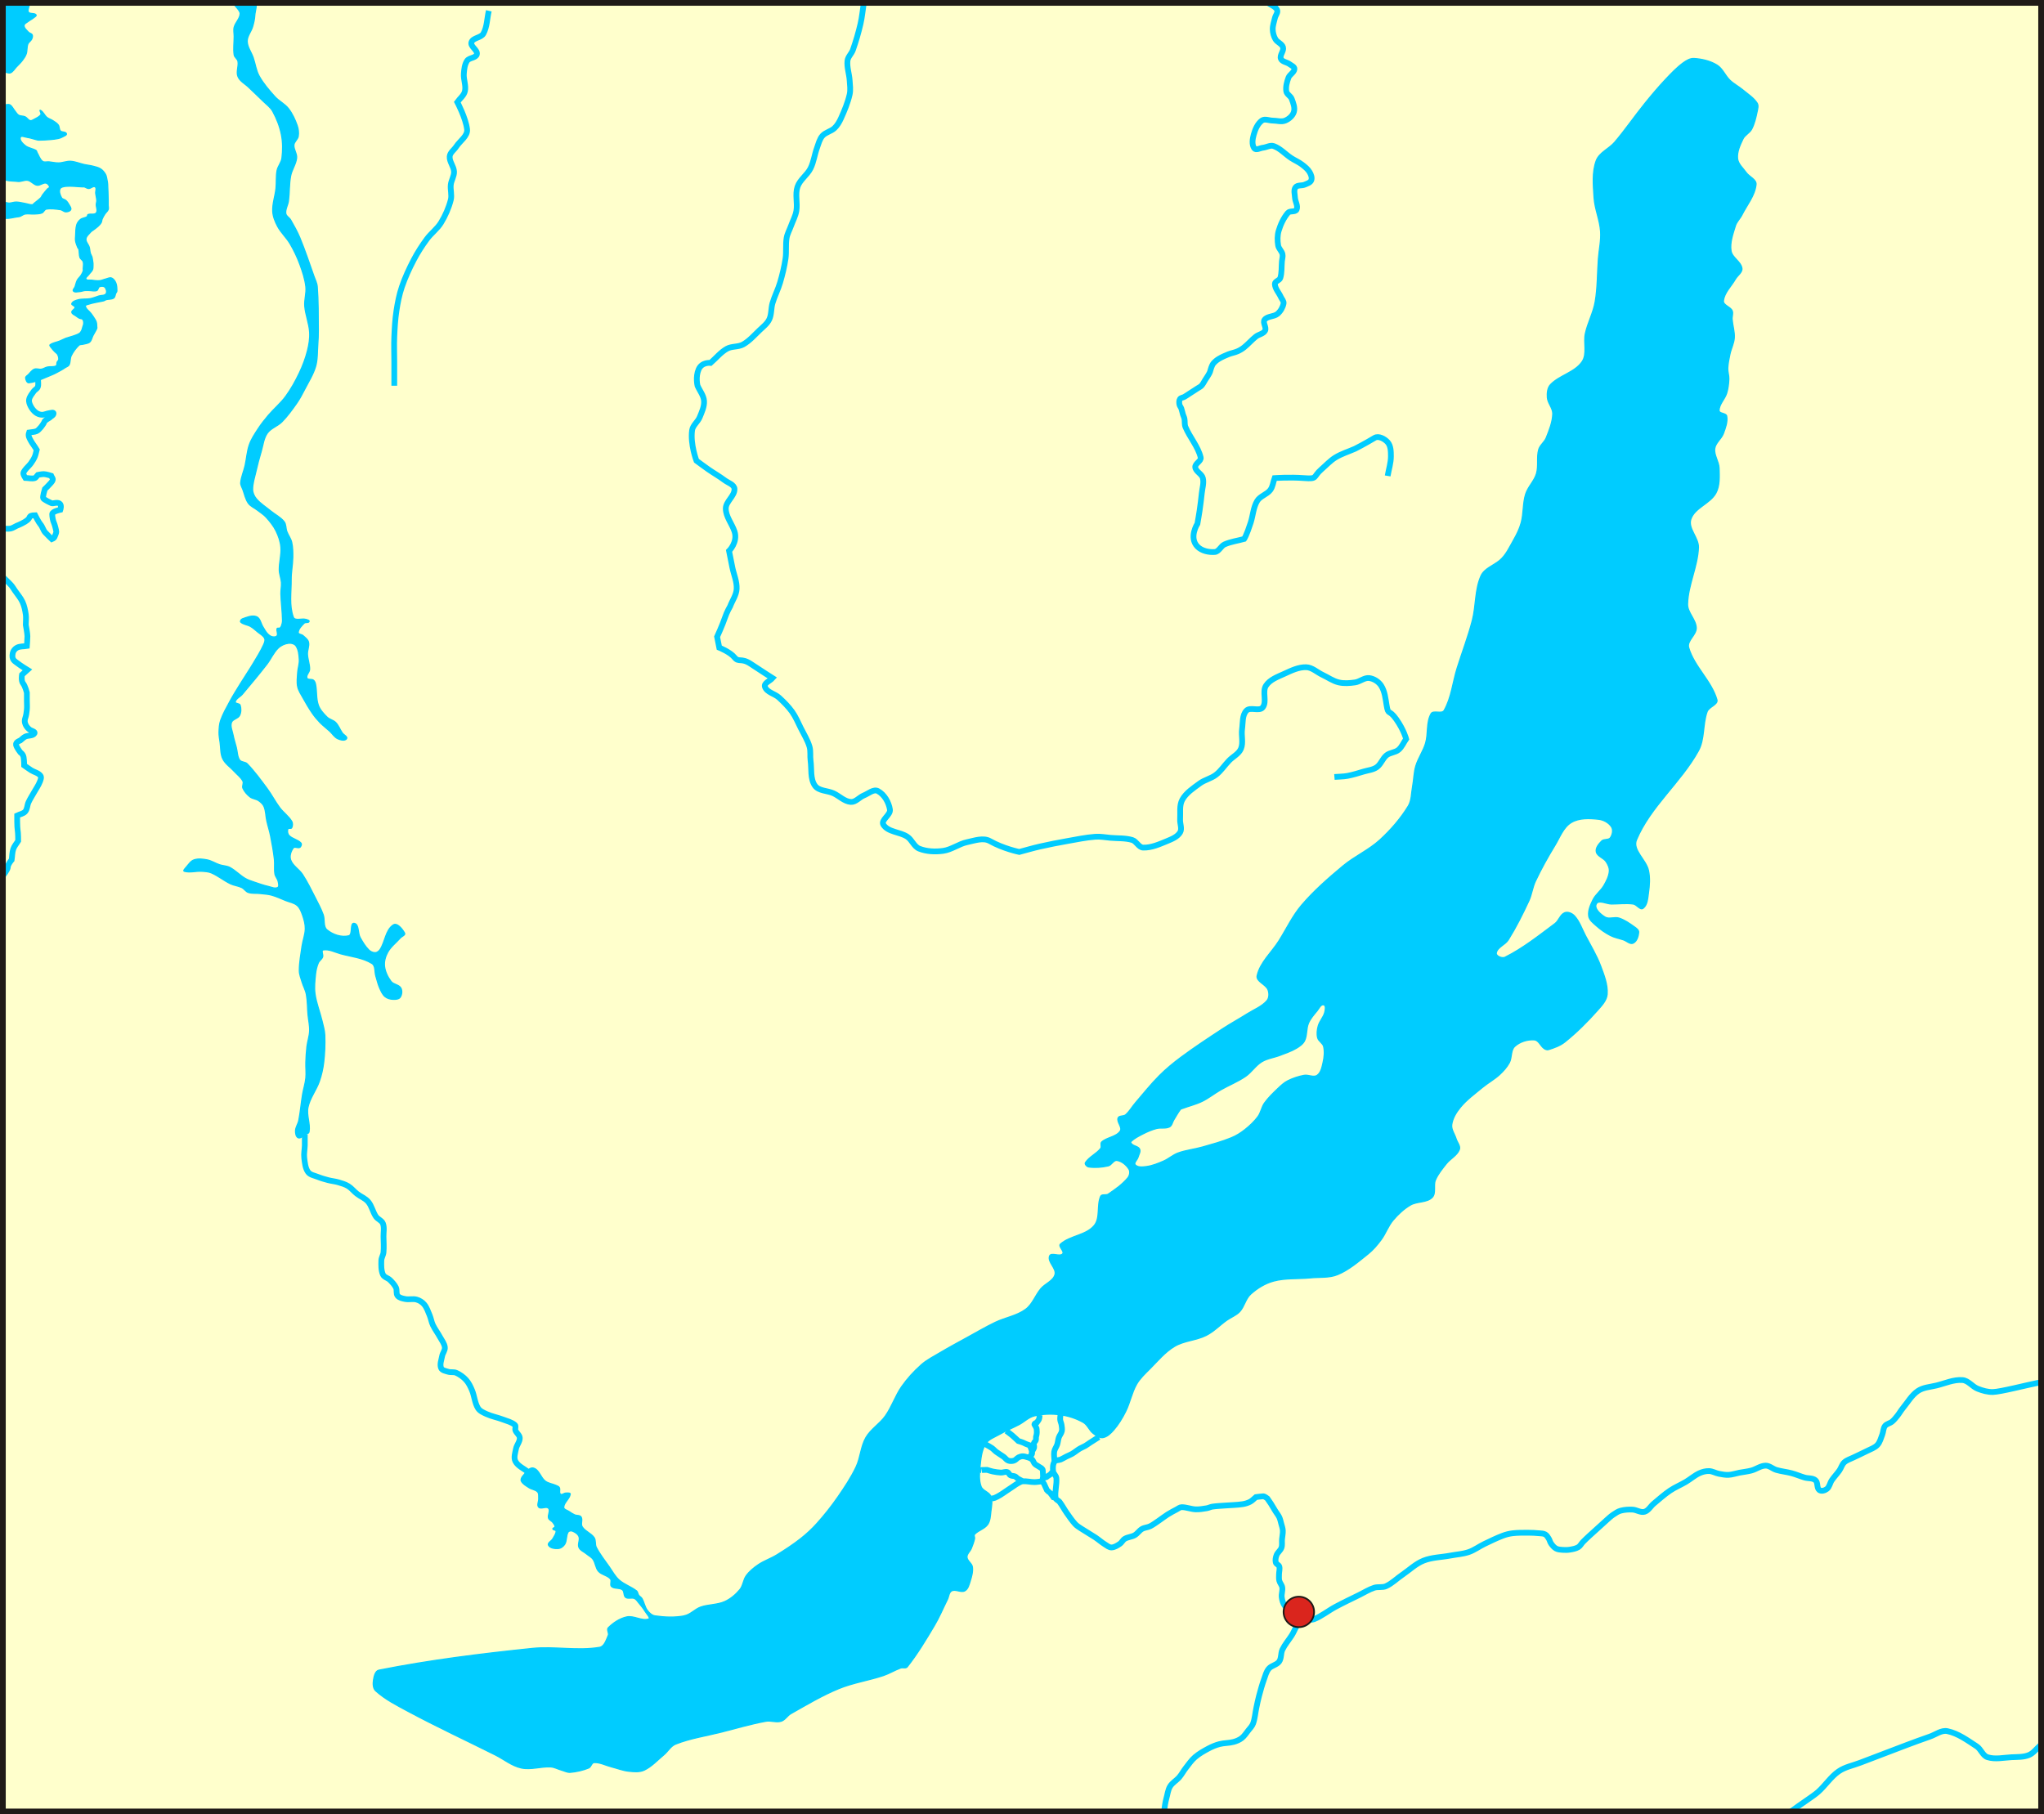 <?xml version="1.0" encoding="UTF-8"?>
<!DOCTYPE svg PUBLIC "-//W3C//DTD SVG 1.1//EN" "http://www.w3.org/Graphics/SVG/1.1/DTD/svg11.dtd">
<svg xmlns="http://www.w3.org/2000/svg" xml:space="preserve" width="177.718mm" height="157.773mm" style="shape-rendering:geometricPrecision; text-rendering:geometricPrecision; image-rendering:optimizeQuality; fill-rule:evenodd; clip-rule:evenodd"
viewBox="0 0 175.786 156.059"
 xmlns:xlink="http://www.w3.org/1999/xlink">
 <rect x="0" y="0" width="175.786" height="156.059" fill="#333333" stroke="none"/>
 <defs>
  <style type="text/css">
   <![CDATA[
    .str0 {stroke:#00CCFF;stroke-width:0.099}
    .str2 {stroke:#1F1A17;stroke-width:0.148}
    .str3 {stroke:#1F1A17;stroke-width:0.495}
    .str1 {stroke:#00CCFF;stroke-width:0.495}
    .fil2 {fill:none}
    .fil3 {fill:#DA251D}
    .fil1 {fill:#00CCFF}
    .fil0 {fill:#FFFFCC}
   ]]>
  </style>
 </defs>
 <g id="Background">
  <rect class="fil0" x="0.246" y="0.246" width="175.294" height="155.566"/>
 </g>
 <g id="Water">
  <path class="fil1 str0" d="M58.854 138.987c-0.826,0.157 -1.692,0.122 -2.524,0 -0.265,-0.039 -0.494,-0.253 -0.654,-0.467 -0.226,-0.301 -0.281,-0.701 -0.467,-1.028 -0.066,-0.115 -0.204,-0.173 -0.28,-0.28 -0.081,-0.113 -0.077,-0.288 -0.187,-0.374 -0.464,-0.361 -1.054,-0.546 -1.496,-0.935 -0.351,-0.309 -0.573,-0.739 -0.841,-1.122 -0.386,-0.552 -0.811,-1.084 -1.122,-1.683 -0.132,-0.255 -0.025,-0.604 -0.187,-0.841 -0.262,-0.382 -0.781,-0.543 -1.028,-0.935 -0.151,-0.238 0.058,-0.603 -0.093,-0.841 -0.106,-0.166 -0.382,-0.105 -0.561,-0.187 -0.165,-0.075 -0.319,-0.176 -0.467,-0.28 -0.163,-0.114 -0.48,-0.175 -0.467,-0.374 0.026,-0.417 0.497,-0.709 0.561,-1.122 0.019,-0.127 -0.246,-0.093 -0.374,-0.093 -0.159,0 -0.345,0.195 -0.467,0.093 -0.146,-0.121 -0.009,-0.391 -0.093,-0.561 -0.05,-0.1 -0.178,-0.14 -0.28,-0.187 -0.305,-0.141 -0.668,-0.171 -0.935,-0.374 -0.403,-0.307 -0.534,-1.006 -1.028,-1.122 -0.363,-0.085 -0.642,0.398 -0.893,0.673 -0.106,0.115 -0.206,0.31 -0.135,0.449 0.131,0.255 0.415,0.402 0.654,0.561 0.232,0.155 0.561,0.167 0.748,0.374 0.127,0.141 0.08,0.372 0.093,0.561 0.018,0.249 -0.176,0.572 0,0.748 0.199,0.199 0.653,-0.116 0.841,0.093 0.188,0.208 -0.082,0.573 0,0.841 0.052,0.168 0.268,0.233 0.374,0.374 0.084,0.111 0.187,0.235 0.187,0.374 0,0.088 -0.208,0.101 -0.187,0.187 0.027,0.109 0.28,0.075 0.28,0.187 0,0.237 -0.168,0.445 -0.28,0.654 -0.106,0.198 -0.483,0.364 -0.374,0.561 0.144,0.258 0.546,0.3 0.841,0.28 0.224,-0.015 0.445,-0.181 0.561,-0.374 0.183,-0.305 0.101,-0.721 0.28,-1.028 0.065,-0.111 0.255,-0.141 0.374,-0.093 0.226,0.09 0.471,0.241 0.561,0.467 0.116,0.289 -0.125,0.649 0,0.935 0.115,0.263 0.435,0.375 0.654,0.561 0.186,0.157 0.423,0.267 0.561,0.467 0.213,0.31 0.217,0.747 0.467,1.028 0.27,0.304 0.764,0.346 1.028,0.654 0.143,0.167 -0.07,0.506 0.093,0.654 0.241,0.219 0.677,0.082 0.935,0.28 0.188,0.145 0.089,0.515 0.28,0.654 0.203,0.148 0.516,-0.003 0.748,0.093 0.163,0.068 0.261,0.239 0.374,0.374 0.199,0.239 0.401,0.481 0.561,0.748 0.122,0.203 0.508,0.587 0.28,0.654 -0.601,0.177 -1.257,-0.319 -1.869,-0.187 -0.601,0.13 -1.155,0.5 -1.589,0.935 -0.154,0.154 0.089,0.455 0,0.654 -0.172,0.387 -0.33,0.957 -0.748,1.028 -1.904,0.326 -3.874,-0.105 -5.795,0.093 -4.414,0.457 -8.828,1.005 -13.18,1.869 -0.315,0.062 -0.417,0.524 -0.467,0.841 -0.05,0.314 -0.048,0.721 0.187,0.935 0.82,0.743 1.829,1.253 2.804,1.776 2.456,1.317 4.985,2.493 7.478,3.739 0.748,0.374 1.426,0.945 2.243,1.122 0.823,0.177 1.683,-0.139 2.524,-0.093 0.325,0.018 0.621,0.193 0.935,0.28 0.247,0.069 0.492,0.207 0.748,0.187 0.542,-0.043 1.085,-0.168 1.589,-0.374 0.204,-0.083 0.247,-0.457 0.467,-0.467 0.513,-0.024 0.997,0.249 1.496,0.374 0.499,0.125 0.984,0.323 1.496,0.374 0.435,0.043 0.913,0.092 1.309,-0.093 0.643,-0.301 1.135,-0.856 1.683,-1.309 0.357,-0.295 0.598,-0.764 1.028,-0.935 1.258,-0.498 2.614,-0.696 3.926,-1.028 1.275,-0.322 2.539,-0.7 3.832,-0.935 0.429,-0.078 0.891,0.127 1.309,0 0.34,-0.103 0.532,-0.479 0.841,-0.654 1.346,-0.762 2.682,-1.561 4.113,-2.15 1.231,-0.507 2.57,-0.701 3.832,-1.122 0.516,-0.172 0.984,-0.468 1.496,-0.654 0.178,-0.065 0.443,0.055 0.561,-0.093 0.882,-1.109 1.611,-2.335 2.337,-3.552 0.428,-0.718 0.748,-1.496 1.122,-2.243 0.125,-0.249 0.125,-0.623 0.374,-0.748 0.334,-0.167 0.791,0.175 1.122,0 0.283,-0.15 0.37,-0.536 0.467,-0.841 0.124,-0.391 0.242,-0.809 0.187,-1.215 -0.043,-0.318 -0.449,-0.521 -0.467,-0.841 -0.016,-0.278 0.268,-0.49 0.374,-0.748 0.112,-0.273 0.214,-0.553 0.28,-0.841 0.028,-0.121 -0.084,-0.282 0,-0.374 0.317,-0.343 0.85,-0.461 1.122,-0.841 0.224,-0.314 0.236,-0.739 0.28,-1.122 0.05,-0.433 0.159,-0.902 0,-1.309 -0.144,-0.369 -0.704,-0.469 -0.841,-0.841 -0.195,-0.527 -0.151,-1.124 -0.093,-1.683 0.069,-0.669 0.121,-1.386 0.467,-1.963 0.253,-0.422 0.789,-0.594 1.215,-0.841 0.542,-0.315 1.129,-0.547 1.683,-0.841 0.444,-0.236 0.82,-0.632 1.309,-0.748 0.728,-0.172 1.502,-0.192 2.243,-0.093 0.684,0.091 1.363,0.314 1.963,0.654 0.365,0.207 0.51,0.677 0.841,0.935 0.242,0.188 0.538,0.422 0.841,0.374 0.376,-0.059 0.684,-0.368 0.935,-0.654 0.415,-0.475 0.746,-1.025 1.028,-1.589 0.375,-0.75 0.523,-1.606 0.935,-2.337 0.282,-0.5 0.715,-0.902 1.122,-1.309 0.686,-0.686 1.316,-1.466 2.15,-1.963 0.821,-0.489 1.856,-0.507 2.711,-0.935 0.658,-0.329 1.176,-0.883 1.776,-1.309 0.366,-0.26 0.818,-0.417 1.122,-0.748 0.397,-0.433 0.499,-1.102 0.935,-1.496 0.559,-0.505 1.236,-0.923 1.963,-1.122 1.026,-0.28 2.12,-0.173 3.178,-0.28 0.78,-0.079 1.612,0.02 2.337,-0.28 0.974,-0.404 1.794,-1.117 2.617,-1.776 0.43,-0.344 0.793,-0.773 1.122,-1.215 0.392,-0.528 0.604,-1.18 1.028,-1.683 0.427,-0.506 0.923,-0.975 1.496,-1.309 0.57,-0.333 1.403,-0.188 1.869,-0.654 0.359,-0.359 0.084,-1.028 0.28,-1.496 0.217,-0.518 0.588,-0.96 0.935,-1.402 0.341,-0.433 0.921,-0.702 1.122,-1.215 0.118,-0.303 -0.186,-0.624 -0.28,-0.935 -0.123,-0.405 -0.432,-0.795 -0.374,-1.215 0.076,-0.552 0.393,-1.065 0.748,-1.496 0.533,-0.647 1.225,-1.146 1.869,-1.683 0.479,-0.399 1.037,-0.7 1.496,-1.122 0.326,-0.3 0.631,-0.638 0.841,-1.028 0.234,-0.434 0.104,-1.07 0.467,-1.402 0.437,-0.399 1.093,-0.604 1.683,-0.561 0.374,0.028 0.533,0.534 0.841,0.748 0.106,0.073 0.251,0.132 0.374,0.093 0.492,-0.155 0.999,-0.332 1.402,-0.654 1.015,-0.812 1.942,-1.738 2.804,-2.711 0.361,-0.408 0.801,-0.859 0.841,-1.402 0.061,-0.829 -0.272,-1.651 -0.561,-2.43 -0.339,-0.915 -0.857,-1.753 -1.309,-2.617 -0.297,-0.569 -0.504,-1.207 -0.935,-1.683 -0.198,-0.219 -0.566,-0.388 -0.841,-0.28 -0.391,0.152 -0.505,0.684 -0.841,0.935 -1.386,1.033 -2.754,2.125 -4.3,2.898 -0.249,0.125 -0.799,-0.1 -0.748,-0.374 0.093,-0.499 0.759,-0.692 1.028,-1.122 0.672,-1.075 1.243,-2.214 1.776,-3.365 0.248,-0.536 0.309,-1.148 0.561,-1.683 0.499,-1.06 1.072,-2.085 1.683,-3.085 0.419,-0.686 0.713,-1.549 1.402,-1.963 0.673,-0.404 1.557,-0.365 2.337,-0.28 0.43,0.046 0.887,0.291 1.122,0.654 0.17,0.263 0.085,0.677 -0.093,0.935 -0.151,0.219 -0.56,0.092 -0.748,0.28 -0.246,0.246 -0.539,0.594 -0.467,0.935 0.082,0.388 0.621,0.511 0.841,0.841 0.164,0.246 0.307,0.547 0.28,0.841 -0.039,0.432 -0.251,0.839 -0.467,1.215 -0.255,0.443 -0.706,0.758 -0.935,1.215 -0.216,0.433 -0.434,0.922 -0.374,1.402 0.044,0.352 0.39,0.604 0.654,0.841 0.366,0.329 0.778,0.614 1.215,0.841 0.35,0.182 0.748,0.249 1.122,0.374 0.28,0.093 0.577,0.413 0.841,0.28 0.312,-0.156 0.444,-0.587 0.467,-0.935 0.013,-0.199 -0.212,-0.351 -0.374,-0.467 -0.407,-0.294 -0.832,-0.589 -1.309,-0.748 -0.385,-0.128 -0.87,0.12 -1.215,-0.093 -0.382,-0.237 -0.949,-0.72 -0.748,-1.122 0.195,-0.39 0.873,0 1.309,0 0.623,0 1.252,-0.085 1.869,0 0.304,0.042 0.592,0.552 0.841,0.374 0.377,-0.269 0.402,-0.85 0.467,-1.309 0.092,-0.648 0.143,-1.325 0,-1.963 -0.205,-0.915 -1.39,-1.753 -1.028,-2.617 1.2,-2.871 3.827,-4.939 5.328,-7.665 0.554,-1.006 0.357,-2.285 0.748,-3.365 0.151,-0.416 0.964,-0.603 0.841,-1.028 -0.471,-1.634 -1.96,-2.852 -2.43,-4.487 -0.166,-0.578 0.669,-1.081 0.654,-1.683 -0.018,-0.729 -0.767,-1.327 -0.748,-2.056 0.045,-1.649 0.871,-3.212 0.935,-4.861 0.032,-0.838 -0.91,-1.631 -0.654,-2.43 0.316,-0.986 1.649,-1.337 2.15,-2.243 0.35,-0.632 0.298,-1.427 0.28,-2.15 -0.014,-0.574 -0.445,-1.113 -0.374,-1.683 0.062,-0.499 0.575,-0.837 0.748,-1.309 0.174,-0.476 0.375,-0.997 0.28,-1.496 -0.05,-0.263 -0.654,-0.199 -0.654,-0.467 0,-0.544 0.493,-0.976 0.654,-1.496 0.121,-0.391 0.169,-0.806 0.187,-1.215 0.013,-0.313 -0.107,-0.622 -0.093,-0.935 0.018,-0.409 0.101,-0.814 0.187,-1.215 0.101,-0.473 0.344,-0.919 0.374,-1.402 0.033,-0.532 -0.145,-1.057 -0.187,-1.589 -0.02,-0.248 0.106,-0.522 0,-0.748 -0.16,-0.339 -0.786,-0.468 -0.748,-0.841 0.073,-0.707 0.678,-1.251 1.028,-1.869 0.179,-0.316 0.616,-0.576 0.561,-0.935 -0.089,-0.581 -0.845,-0.915 -0.935,-1.496 -0.11,-0.719 0.163,-1.454 0.374,-2.15 0.105,-0.348 0.398,-0.61 0.561,-0.935 0.43,-0.86 1.117,-1.66 1.215,-2.617 0.045,-0.44 -0.585,-0.667 -0.841,-1.028 -0.275,-0.388 -0.702,-0.742 -0.748,-1.215 -0.056,-0.579 0.215,-1.158 0.467,-1.683 0.163,-0.338 0.575,-0.509 0.748,-0.841 0.241,-0.463 0.361,-0.984 0.467,-1.496 0.051,-0.244 0.136,-0.539 0,-0.748 -0.3,-0.462 -0.793,-0.767 -1.215,-1.122 -0.358,-0.3 -0.784,-0.518 -1.122,-0.841 -0.415,-0.397 -0.63,-1.011 -1.122,-1.309 -0.582,-0.353 -1.284,-0.517 -1.963,-0.561 -0.335,-0.021 -0.664,0.176 -0.935,0.374 -0.552,0.403 -1.026,0.906 -1.496,1.402 -0.622,0.658 -1.206,1.353 -1.776,2.056 -0.894,1.104 -1.698,2.282 -2.617,3.365 -0.485,0.571 -1.328,0.887 -1.589,1.589 -0.37,0.994 -0.252,2.119 -0.187,3.178 0.06,0.982 0.491,1.916 0.561,2.898 0.056,0.779 -0.127,1.558 -0.187,2.337 -0.096,1.246 -0.066,2.508 -0.28,3.739 -0.162,0.932 -0.64,1.787 -0.841,2.711 -0.174,0.797 0.178,1.756 -0.28,2.43 -0.628,0.922 -1.934,1.162 -2.711,1.963 -0.268,0.277 -0.309,0.737 -0.28,1.122 0.036,0.491 0.481,0.91 0.467,1.402 -0.019,0.71 -0.3,1.395 -0.561,2.056 -0.149,0.378 -0.547,0.636 -0.654,1.028 -0.181,0.664 0.006,1.396 -0.187,2.056 -0.188,0.642 -0.736,1.137 -0.935,1.776 -0.243,0.783 -0.166,1.638 -0.374,2.43 -0.138,0.526 -0.384,1.023 -0.654,1.496 -0.356,0.623 -0.662,1.32 -1.215,1.776 -0.53,0.436 -1.305,0.684 -1.589,1.309 -0.539,1.185 -0.422,2.572 -0.748,3.832 -0.36,1.393 -0.879,2.74 -1.309,4.113 -0.38,1.213 -0.491,2.542 -1.122,3.645 -0.191,0.335 -0.932,-0.055 -1.122,0.28 -0.422,0.744 -0.228,1.702 -0.467,2.524 -0.199,0.683 -0.637,1.281 -0.841,1.963 -0.172,0.574 -0.169,1.187 -0.28,1.776 -0.107,0.564 -0.074,1.193 -0.374,1.683 -0.658,1.075 -1.501,2.046 -2.43,2.898 -0.956,0.876 -2.182,1.413 -3.178,2.243 -1.253,1.044 -2.492,2.126 -3.552,3.365 -0.792,0.926 -1.313,2.054 -1.963,3.085 -0.627,0.994 -1.614,1.843 -1.869,2.991 -0.111,0.499 0.749,0.739 0.935,1.215 0.114,0.292 0.111,0.698 -0.093,0.935 -0.441,0.51 -1.113,0.761 -1.683,1.122 -0.708,0.449 -1.448,0.849 -2.15,1.309 -1.2,0.787 -2.4,1.576 -3.552,2.43 -0.657,0.487 -1.291,1.011 -1.869,1.589 -0.734,0.734 -1.379,1.551 -2.056,2.337 -0.289,0.336 -0.508,0.737 -0.841,1.028 -0.179,0.156 -0.579,0.055 -0.654,0.28 -0.12,0.36 0.4,0.809 0.187,1.122 -0.346,0.508 -1.13,0.527 -1.589,0.935 -0.142,0.126 0.024,0.412 -0.093,0.561 -0.369,0.467 -0.985,0.715 -1.309,1.215 -0.085,0.131 0.126,0.352 0.28,0.374 0.556,0.079 1.135,0.033 1.683,-0.093 0.286,-0.066 0.457,-0.513 0.748,-0.467 0.419,0.066 0.804,0.388 1.028,0.748 0.133,0.213 0.066,0.554 -0.093,0.748 -0.465,0.563 -1.079,0.992 -1.683,1.402 -0.188,0.127 -0.562,-0.02 -0.654,0.187 -0.352,0.786 -0.006,1.864 -0.561,2.524 -0.709,0.843 -2.077,0.854 -2.898,1.589 -0.214,0.192 0.38,0.629 0.187,0.841 -0.255,0.28 -0.991,-0.169 -1.122,0.187 -0.191,0.518 0.61,1.056 0.467,1.589 -0.148,0.553 -0.846,0.777 -1.215,1.215 -0.474,0.562 -0.717,1.339 -1.309,1.776 -0.764,0.564 -1.762,0.71 -2.617,1.122 -0.829,0.399 -1.624,0.866 -2.43,1.309 -0.783,0.43 -1.57,0.852 -2.337,1.309 -0.542,0.323 -1.117,0.61 -1.589,1.028 -0.628,0.556 -1.201,1.183 -1.683,1.869 -0.553,0.788 -0.849,1.736 -1.402,2.524 -0.482,0.686 -1.265,1.143 -1.683,1.869 -0.442,0.769 -0.462,1.722 -0.841,2.524 -0.436,0.923 -1.008,1.778 -1.589,2.617 -0.543,0.784 -1.14,1.533 -1.776,2.243 -0.426,0.476 -0.899,0.914 -1.402,1.309 -0.653,0.512 -1.35,0.967 -2.056,1.402 -0.51,0.314 -1.093,0.505 -1.589,0.841 -0.383,0.26 -0.753,0.562 -1.028,0.935 -0.265,0.359 -0.275,0.873 -0.561,1.215 -0.355,0.426 -0.802,0.803 -1.309,1.028 -0.642,0.285 -1.393,0.234 -2.056,0.467 -0.5,0.176 -0.882,0.649 -1.402,0.748zm38.502 -40.564c0.195,0.17 0.546,0.185 0.654,0.42 0.099,0.216 -0.077,0.471 -0.14,0.7 -0.062,0.223 -0.392,0.485 -0.233,0.654 0.226,0.24 0.653,0.184 0.98,0.14 0.502,-0.068 0.982,-0.266 1.447,-0.467 0.441,-0.19 0.809,-0.537 1.261,-0.7 0.678,-0.245 1.408,-0.316 2.101,-0.514 0.833,-0.238 1.673,-0.465 2.474,-0.794 0.42,-0.172 0.812,-0.418 1.167,-0.7 0.413,-0.329 0.808,-0.695 1.12,-1.12 0.255,-0.348 0.31,-0.816 0.56,-1.167 0.332,-0.467 0.753,-0.865 1.167,-1.261 0.257,-0.245 0.523,-0.495 0.84,-0.654 0.44,-0.22 0.917,-0.377 1.401,-0.467 0.367,-0.068 0.812,0.211 1.12,0 0.339,-0.232 0.423,-0.72 0.514,-1.12 0.1,-0.44 0.145,-0.913 0.047,-1.354 -0.065,-0.295 -0.437,-0.455 -0.514,-0.747 -0.087,-0.331 -0.045,-0.697 0.047,-1.027 0.115,-0.416 0.453,-0.749 0.56,-1.167 0.055,-0.213 0.122,-0.608 -0.093,-0.654 -0.248,-0.053 -0.399,0.318 -0.56,0.514 -0.277,0.337 -0.579,0.672 -0.747,1.074 -0.197,0.47 -0.107,1.034 -0.327,1.494 -0.138,0.288 -0.427,0.489 -0.7,0.654 -0.436,0.262 -0.927,0.422 -1.401,0.607 -0.523,0.204 -1.108,0.268 -1.587,0.56 -0.536,0.327 -0.882,0.906 -1.401,1.261 -0.672,0.46 -1.441,0.761 -2.148,1.167 -0.539,0.31 -1.028,0.709 -1.587,0.98 -0.536,0.26 -1.123,0.398 -1.681,0.607 -0.065,0.024 -0.145,0.038 -0.187,0.093 -0.212,0.278 -0.375,0.591 -0.56,0.887 -0.126,0.201 -0.161,0.501 -0.373,0.607 -0.337,0.168 -0.757,0.044 -1.12,0.14 -0.405,0.107 -0.794,0.276 -1.167,0.467 -0.361,0.185 -0.733,0.374 -1.027,0.654 -0.061,0.058 0.03,0.178 0.093,0.233zm-71.291 -0.794c0.183,-0.067 0.48,-0.088 0.514,-0.28 0.122,-0.69 -0.234,-1.414 -0.093,-2.101 0.163,-0.799 0.711,-1.471 0.98,-2.241 0.184,-0.527 0.308,-1.079 0.373,-1.634 0.091,-0.773 0.124,-1.556 0.093,-2.334 -0.016,-0.412 -0.138,-0.813 -0.233,-1.214 -0.185,-0.782 -0.497,-1.538 -0.607,-2.334 -0.079,-0.571 -0.014,-1.155 0.047,-1.727 0.034,-0.319 0.109,-0.638 0.233,-0.934 0.082,-0.195 0.299,-0.315 0.373,-0.514 0.071,-0.19 -0.153,-0.571 0.047,-0.607 0.502,-0.091 1.003,0.19 1.494,0.327 0.911,0.253 1.909,0.336 2.708,0.84 0.316,0.2 0.216,0.717 0.327,1.074 0.107,0.343 0.18,0.699 0.327,1.027 0.12,0.268 0.242,0.558 0.467,0.747 0.188,0.158 0.455,0.225 0.7,0.233 0.212,0.008 0.49,-0.011 0.607,-0.187 0.147,-0.22 0.181,-0.565 0.047,-0.794 -0.17,-0.29 -0.638,-0.291 -0.84,-0.56 -0.284,-0.379 -0.508,-0.836 -0.56,-1.307 -0.046,-0.413 0.078,-0.851 0.28,-1.214 0.263,-0.472 0.716,-0.81 1.074,-1.214 0.124,-0.14 0.463,-0.255 0.373,-0.42 -0.191,-0.353 -0.646,-0.923 -0.98,-0.7 -0.66,0.44 -0.689,1.435 -1.12,2.101 -0.091,0.141 -0.252,0.272 -0.42,0.28 -0.202,0.01 -0.417,-0.09 -0.56,-0.233 -0.308,-0.308 -0.537,-0.692 -0.747,-1.074 -0.212,-0.385 -0.079,-1.152 -0.514,-1.214 -0.386,-0.055 -0.087,0.983 -0.467,1.074 -0.628,0.151 -1.371,-0.101 -1.867,-0.514 -0.346,-0.287 -0.172,-0.885 -0.327,-1.307 -0.189,-0.516 -0.449,-1.005 -0.7,-1.494 -0.34,-0.663 -0.667,-1.337 -1.074,-1.961 -0.296,-0.454 -0.849,-0.748 -1.027,-1.261 -0.115,-0.332 0.025,-0.745 0.233,-1.027 0.111,-0.151 0.403,0.055 0.56,-0.047 0.108,-0.069 0.18,-0.279 0.093,-0.373 -0.273,-0.3 -0.752,-0.355 -1.027,-0.654 -0.128,-0.139 -0.157,-0.382 -0.093,-0.56 0.038,-0.107 0.276,0.008 0.327,-0.093 0.083,-0.167 0.095,-0.4 0,-0.56 -0.265,-0.445 -0.716,-0.753 -1.027,-1.167 -0.391,-0.521 -0.686,-1.11 -1.074,-1.634 -0.547,-0.738 -1.09,-1.486 -1.727,-2.148 -0.169,-0.175 -0.519,-0.124 -0.654,-0.327 -0.205,-0.308 -0.187,-0.716 -0.28,-1.074 -0.093,-0.358 -0.209,-0.711 -0.28,-1.074 -0.069,-0.354 -0.254,-0.731 -0.14,-1.074 0.098,-0.293 0.562,-0.331 0.7,-0.607 0.132,-0.265 0.137,-0.605 0.047,-0.887 -0.051,-0.16 -0.453,-0.115 -0.42,-0.28 0.058,-0.291 0.416,-0.426 0.607,-0.654 0.711,-0.847 1.423,-1.694 2.101,-2.568 0.349,-0.45 0.572,-1.003 0.98,-1.401 0.234,-0.228 0.562,-0.381 0.887,-0.42 0.23,-0.028 0.525,0.041 0.654,0.233 0.222,0.333 0.256,0.768 0.28,1.167 0.023,0.376 -0.118,0.745 -0.14,1.12 -0.024,0.404 -0.084,0.818 0,1.214 0.075,0.354 0.292,0.663 0.467,0.98 0.246,0.446 0.505,0.888 0.794,1.307 0.194,0.282 0.415,0.548 0.654,0.794 0.261,0.269 0.563,0.495 0.84,0.747 0.236,0.215 0.409,0.522 0.7,0.654 0.227,0.102 0.601,0.201 0.747,0 0.124,-0.171 -0.256,-0.337 -0.373,-0.514 -0.194,-0.291 -0.317,-0.635 -0.56,-0.887 -0.204,-0.211 -0.539,-0.259 -0.747,-0.467 -0.299,-0.299 -0.607,-0.628 -0.747,-1.027 -0.197,-0.563 -0.119,-1.189 -0.233,-1.774 -0.027,-0.137 -0.075,-0.29 -0.187,-0.373 -0.157,-0.118 -0.495,-0.001 -0.56,-0.187 -0.086,-0.246 0.228,-0.486 0.233,-0.747 0.01,-0.44 -0.169,-0.867 -0.187,-1.307 -0.014,-0.343 0.172,-0.692 0.093,-1.027 -0.056,-0.237 -0.29,-0.393 -0.467,-0.56 -0.122,-0.116 -0.435,-0.112 -0.42,-0.28 0.027,-0.314 0.291,-0.571 0.514,-0.794 0.104,-0.104 0.362,-0.004 0.42,-0.14 0.044,-0.103 -0.172,-0.157 -0.28,-0.187 -0.35,-0.097 -0.948,0.154 -1.074,-0.187 -0.373,-1.009 -0.177,-2.146 -0.187,-3.221 -0.006,-0.64 0.131,-1.274 0.14,-1.914 0.006,-0.437 0.004,-0.881 -0.093,-1.307 -0.076,-0.333 -0.302,-0.613 -0.42,-0.934 -0.1,-0.273 -0.053,-0.612 -0.233,-0.84 -0.309,-0.391 -0.783,-0.617 -1.167,-0.934 -0.409,-0.337 -0.872,-0.622 -1.214,-1.027 -0.185,-0.218 -0.321,-0.508 -0.327,-0.794 -0.01,-0.522 0.165,-1.032 0.28,-1.541 0.134,-0.596 0.293,-1.188 0.467,-1.774 0.154,-0.519 0.202,-1.098 0.514,-1.541 0.306,-0.435 0.888,-0.601 1.261,-0.98 0.473,-0.482 0.873,-1.034 1.261,-1.587 0.268,-0.383 0.487,-0.799 0.7,-1.214 0.331,-0.644 0.73,-1.266 0.934,-1.961 0.176,-0.6 0.14,-1.244 0.187,-1.867 0.031,-0.419 0.051,-0.84 0.047,-1.261 -0.012,-1.245 0.007,-2.494 -0.093,-3.735 -0.025,-0.309 -0.176,-0.595 -0.28,-0.887 -0.394,-1.109 -0.764,-2.227 -1.214,-3.315 -0.221,-0.534 -0.505,-1.04 -0.794,-1.541 -0.117,-0.202 -0.394,-0.328 -0.42,-0.56 -0.042,-0.364 0.186,-0.711 0.233,-1.074 0.093,-0.712 0.053,-1.442 0.187,-2.148 0.101,-0.532 0.457,-1.002 0.514,-1.541 0.04,-0.379 -0.262,-0.74 -0.233,-1.12 0.021,-0.278 0.328,-0.472 0.373,-0.747 0.051,-0.308 0.011,-0.639 -0.093,-0.934 -0.181,-0.512 -0.415,-1.018 -0.747,-1.447 -0.317,-0.41 -0.82,-0.642 -1.167,-1.027 -0.498,-0.553 -0.993,-1.124 -1.354,-1.774 -0.27,-0.486 -0.333,-1.061 -0.514,-1.587 -0.162,-0.47 -0.505,-0.903 -0.514,-1.401 -0.008,-0.448 0.341,-0.83 0.467,-1.261 0.093,-0.319 0.172,-0.648 0.187,-0.98 0.017,-0.374 0.299,-1.07 -0.068,-1.068l-1.644 0.012c-0.367,0.003 0.459,0.554 0.451,0.915 -0.009,0.425 -0.406,0.756 -0.514,1.167 -0.067,0.256 0,0.529 0,0.794 0,0.529 -0.08,1.064 0,1.587 0.033,0.214 0.29,0.347 0.327,0.56 0.075,0.429 -0.168,0.905 0,1.307 0.169,0.406 0.619,0.626 0.934,0.934 0.401,0.393 0.817,0.77 1.214,1.167 0.288,0.288 0.645,0.53 0.84,0.887 0.343,0.626 0.609,1.307 0.747,2.008 0.13,0.657 0.127,1.343 0.047,2.008 -0.046,0.382 -0.346,0.697 -0.42,1.074 -0.099,0.505 -0.039,1.029 -0.093,1.541 -0.07,0.656 -0.308,1.301 -0.28,1.961 0.02,0.457 0.205,0.903 0.42,1.307 0.289,0.541 0.764,0.965 1.074,1.494 0.331,0.565 0.615,1.16 0.84,1.774 0.228,0.62 0.437,1.258 0.514,1.914 0.065,0.557 -0.14,1.122 -0.093,1.681 0.063,0.757 0.374,1.482 0.42,2.241 0.032,0.532 -0.056,1.071 -0.187,1.587 -0.167,0.659 -0.408,1.301 -0.7,1.914 -0.333,0.699 -0.71,1.383 -1.167,2.008 -0.435,0.596 -1.016,1.072 -1.494,1.634 -0.316,0.372 -0.621,0.757 -0.887,1.167 -0.28,0.432 -0.575,0.868 -0.747,1.354 -0.206,0.584 -0.236,1.217 -0.373,1.821 -0.111,0.486 -0.328,0.951 -0.373,1.447 -0.019,0.211 0.114,0.408 0.187,0.607 0.145,0.393 0.224,0.826 0.467,1.167 0.193,0.272 0.532,0.401 0.794,0.607 0.252,0.199 0.533,0.368 0.747,0.607 0.32,0.357 0.629,0.737 0.84,1.167 0.215,0.437 0.38,0.915 0.42,1.401 0.054,0.653 -0.15,1.306 -0.14,1.961 0.006,0.363 0.162,0.711 0.187,1.074 0.022,0.326 -0.056,0.653 -0.047,0.98 0.022,0.764 0.127,1.524 0.14,2.288 0.003,0.159 -0.04,0.318 -0.093,0.467 -0.026,0.073 -0.074,0.146 -0.14,0.187 -0.067,0.042 -0.207,-0.028 -0.233,0.047 -0.068,0.191 0.104,0.434 0,0.607 -0.074,0.123 -0.28,0.124 -0.42,0.093 -0.164,-0.036 -0.305,-0.158 -0.42,-0.28 -0.154,-0.163 -0.252,-0.372 -0.373,-0.56 -0.19,-0.294 -0.235,-0.759 -0.56,-0.887 -0.381,-0.15 -0.827,0.053 -1.214,0.187 -0.099,0.034 -0.216,0.209 -0.14,0.28 0.224,0.209 0.575,0.22 0.84,0.373 0.221,0.128 0.412,0.302 0.607,0.467 0.21,0.178 0.492,0.31 0.607,0.56 0.079,0.172 -0.015,0.388 -0.093,0.56 -0.252,0.551 -0.576,1.067 -0.887,1.587 -0.359,0.601 -0.755,1.178 -1.12,1.774 -0.303,0.493 -0.613,0.984 -0.887,1.494 -0.287,0.533 -0.593,1.063 -0.794,1.634 -0.114,0.326 -0.132,0.682 -0.14,1.027 -0.007,0.297 0.051,0.593 0.093,0.887 0.067,0.469 0.025,0.976 0.233,1.401 0.213,0.435 0.656,0.714 0.98,1.074 0.251,0.278 0.575,0.507 0.747,0.84 0.093,0.18 -0.083,0.422 0,0.607 0.131,0.293 0.356,0.548 0.607,0.747 0.213,0.169 0.524,0.172 0.747,0.327 0.19,0.132 0.38,0.299 0.467,0.514 0.155,0.382 0.144,0.812 0.233,1.214 0.097,0.438 0.24,0.867 0.327,1.307 0.131,0.665 0.25,1.334 0.327,2.008 0.048,0.418 -0.024,0.846 0.047,1.261 0.04,0.234 0.234,0.421 0.28,0.654 0.034,0.169 0.107,0.437 -0.047,0.514 -0.238,0.119 -0.534,-0.033 -0.794,-0.093 -0.412,-0.096 -0.814,-0.234 -1.214,-0.373 -0.27,-0.094 -0.548,-0.18 -0.794,-0.327 -0.459,-0.275 -0.834,-0.682 -1.307,-0.934 -0.27,-0.144 -0.597,-0.137 -0.887,-0.233 -0.364,-0.121 -0.696,-0.348 -1.074,-0.42 -0.367,-0.07 -0.767,-0.121 -1.12,0 -0.281,0.096 -0.46,0.381 -0.654,0.607 -0.091,0.106 -0.32,0.335 -0.187,0.373 0.479,0.137 0.997,-0.03 1.494,0 0.283,0.017 0.58,0.027 0.84,0.14 0.575,0.25 1.069,0.661 1.634,0.934 0.31,0.15 0.671,0.177 0.98,0.327 0.21,0.102 0.338,0.348 0.56,0.42 0.327,0.106 0.686,0.054 1.027,0.093 0.328,0.038 0.662,0.052 0.98,0.14 0.418,0.116 0.812,0.304 1.214,0.467 0.33,0.133 0.712,0.187 0.98,0.42 0.242,0.21 0.361,0.538 0.467,0.84 0.131,0.375 0.24,0.771 0.233,1.167 -0.009,0.507 -0.209,0.992 -0.28,1.494 -0.1,0.697 -0.233,1.396 -0.233,2.101 0,0.336 0.138,0.658 0.233,0.98 0.107,0.363 0.305,0.701 0.373,1.074 0.104,0.568 0.089,1.152 0.14,1.727 0.042,0.467 0.156,0.932 0.14,1.401 -0.015,0.458 -0.179,0.899 -0.233,1.354 -0.054,0.449 -0.078,0.902 -0.093,1.354 -0.016,0.451 0.046,0.905 0,1.354 -0.048,0.474 -0.202,0.931 -0.28,1.401 -0.124,0.745 -0.183,1.5 -0.327,2.241 -0.059,0.304 -0.271,0.577 -0.28,0.887 -0.007,0.217 0.033,0.524 0.233,0.607 0.193,0.079 0.395,-0.152 0.56,-0.28 0.039,-0.03 -0.093,-0.062 -0.14,-0.047 -0.029,0.01 -0.029,0.104 0,0.093zm-21.663 -65.362c0.292,-0.114 0.565,-0.272 0.84,-0.42 0.129,-0.07 0.251,-0.152 0.373,-0.233 0.111,-0.074 0.267,-0.114 0.327,-0.233 0.121,-0.243 0.065,-0.551 0.187,-0.794 0.164,-0.328 0.388,-0.633 0.654,-0.887 0.093,-0.089 0.251,-0.057 0.373,-0.093 0.189,-0.056 0.413,-0.056 0.56,-0.187 0.156,-0.139 0.184,-0.375 0.28,-0.56 0.106,-0.204 0.235,-0.396 0.327,-0.607 0.019,-0.043 0.004,-0.094 0,-0.14 -0.012,-0.14 -0.002,-0.287 -0.047,-0.42 -0.051,-0.152 -0.149,-0.284 -0.233,-0.42 -0.071,-0.113 -0.153,-0.22 -0.233,-0.327 -0.153,-0.204 -0.423,-0.355 -0.467,-0.607 -0.022,-0.124 0.208,-0.147 0.327,-0.187 0.258,-0.086 0.528,-0.128 0.794,-0.187 0.155,-0.034 0.314,-0.05 0.467,-0.093 0.067,-0.019 0.12,-0.075 0.187,-0.093 0.215,-0.06 0.468,-0.017 0.654,-0.14 0.127,-0.085 0.123,-0.281 0.187,-0.42 0.029,-0.063 0.093,-0.117 0.093,-0.187 0,-0.235 -0.003,-0.483 -0.093,-0.7 -0.072,-0.173 -0.198,-0.355 -0.373,-0.42 -0.163,-0.06 -0.344,0.055 -0.514,0.093 -0.173,0.039 -0.337,0.127 -0.514,0.14 -0.233,0.018 -0.468,-0.019 -0.7,-0.047 -0.157,-0.019 -0.396,0.049 -0.467,-0.093 -0.066,-0.131 0.149,-0.254 0.233,-0.373 0.102,-0.145 0.251,-0.26 0.327,-0.42 0.053,-0.113 0.036,-0.248 0.047,-0.373 0.005,-0.062 0.006,-0.125 0,-0.187 -0.01,-0.109 -0.029,-0.218 -0.047,-0.327 -0.013,-0.078 -0.022,-0.158 -0.047,-0.233 -0.037,-0.112 -0.108,-0.213 -0.14,-0.327 -0.046,-0.168 -0.042,-0.347 -0.093,-0.514 -0.074,-0.24 -0.307,-0.45 -0.28,-0.7 0.026,-0.245 0.265,-0.416 0.42,-0.607 0.049,-0.06 0.125,-0.093 0.187,-0.14 0.141,-0.108 0.291,-0.206 0.42,-0.327 0.105,-0.098 0.209,-0.202 0.28,-0.327 0.056,-0.098 0.048,-0.223 0.093,-0.327 0.064,-0.147 0.146,-0.286 0.233,-0.42 0.084,-0.131 0.226,-0.228 0.28,-0.373 0.044,-0.116 0,-0.249 0,-0.373 0,-0.156 0.004,-0.311 0,-0.467 -0.011,-0.451 -0.022,-0.903 -0.047,-1.354 -0.006,-0.11 -0.023,-0.219 -0.047,-0.327 -0.038,-0.173 -0.052,-0.36 -0.14,-0.514 -0.104,-0.182 -0.245,-0.353 -0.42,-0.467 -0.194,-0.126 -0.43,-0.174 -0.654,-0.233 -0.245,-0.065 -0.5,-0.086 -0.747,-0.14 -0.391,-0.086 -0.768,-0.255 -1.167,-0.28 -0.345,-0.022 -0.682,0.131 -1.027,0.14 -0.282,0.007 -0.56,-0.065 -0.84,-0.093 -0.186,-0.019 -0.412,0.068 -0.56,-0.047 -0.232,-0.18 -0.316,-0.495 -0.467,-0.747 -0.036,-0.06 -0.033,-0.151 -0.093,-0.187 -0.294,-0.174 -0.671,-0.203 -0.934,-0.42 -0.21,-0.173 -0.49,-0.437 -0.42,-0.7 0.052,-0.195 0.407,-0.028 0.607,0 0.254,0.035 0.497,0.127 0.747,0.187 0.077,0.018 0.154,0.047 0.233,0.047 0.327,0 0.654,-0.02 0.98,-0.047 0.235,-0.019 0.47,-0.043 0.7,-0.093 0.13,-0.028 0.26,-0.072 0.373,-0.14 0.123,-0.074 0.376,-0.145 0.327,-0.28 -0.064,-0.177 -0.385,-0.096 -0.514,-0.233 -0.125,-0.133 -0.079,-0.367 -0.187,-0.514 -0.118,-0.16 -0.301,-0.263 -0.467,-0.373 -0.162,-0.108 -0.363,-0.156 -0.514,-0.28 -0.212,-0.175 -0.31,-0.493 -0.56,-0.607 -0.114,-0.052 0.119,0.271 0.047,0.373 -0.142,0.201 -0.391,0.302 -0.607,0.42 -0.099,0.055 -0.219,0.127 -0.327,0.093 -0.169,-0.053 -0.26,-0.251 -0.42,-0.327 -0.174,-0.083 -0.394,-0.044 -0.56,-0.14 -0.143,-0.083 -0.22,-0.247 -0.327,-0.373 -0.142,-0.169 -0.23,-0.401 -0.42,-0.514 -0.176,-0.104 -0.607,0.111 -0.607,-0.093l0 -2.661c0,-0.218 0.455,0.088 0.654,0 0.222,-0.097 0.346,-0.339 0.514,-0.514 0.175,-0.183 0.362,-0.358 0.514,-0.56 0.13,-0.173 0.258,-0.355 0.327,-0.56 0.09,-0.269 0.041,-0.574 0.14,-0.84 0.062,-0.166 0.251,-0.26 0.327,-0.42 0.053,-0.113 0.099,-0.26 0.047,-0.373 -0.056,-0.121 -0.238,-0.133 -0.327,-0.233 -0.148,-0.168 -0.373,-0.336 -0.373,-0.56 0,-0.176 0.238,-0.262 0.373,-0.373 0.13,-0.107 0.292,-0.171 0.42,-0.28 0.092,-0.079 0.31,-0.186 0.233,-0.28 -0.146,-0.179 -0.529,-0.039 -0.654,-0.233 -0.141,-0.221 0.262,-0.788 0,-0.788l-2.195 0 0 14.934c0,0.443 0.823,0.354 1.261,0.42 0.294,0.045 0.595,-0.15 0.887,-0.093 0.294,0.057 0.498,0.375 0.794,0.42 0.254,0.038 0.493,-0.22 0.747,-0.187 0.153,0.02 0.286,0.178 0.327,0.327 0.023,0.085 -0.129,0.12 -0.187,0.187 -0.145,0.167 -0.288,0.337 -0.42,0.514 -0.054,0.073 -0.076,0.169 -0.14,0.233 -0.172,0.172 -0.372,0.314 -0.56,0.467 -0.06,0.049 -0.109,0.135 -0.187,0.14 -0.173,0.012 -0.342,-0.064 -0.514,-0.093 -0.28,-0.048 -0.557,-0.131 -0.84,-0.14 -0.205,-0.007 -0.403,0.077 -0.607,0.093 -0.186,0.015 -0.561,-0.187 -0.561,0l0 1.074c0,0.452 0.903,0.126 1.354,0.093 0.202,-0.015 0.361,-0.199 0.56,-0.233 0.261,-0.045 0.53,0.017 0.794,0 0.22,-0.014 0.45,-0.01 0.654,-0.093 0.153,-0.063 0.211,-0.298 0.373,-0.327 0.399,-0.07 0.813,-0.009 1.214,0.047 0.166,0.023 0.299,0.187 0.467,0.187 0.153,0 0.356,-0.048 0.42,-0.187 0.062,-0.134 -0.071,-0.29 -0.14,-0.42 -0.073,-0.137 -0.166,-0.268 -0.28,-0.373 -0.107,-0.1 -0.305,-0.103 -0.373,-0.233 -0.117,-0.223 -0.23,-0.508 -0.14,-0.744 0.067,-0.176 0.326,-0.218 0.514,-0.237 0.48,-0.046 0.965,0.033 1.447,0.047 0.047,0.001 0.095,-0.012 0.14,0 0.128,0.035 0.241,0.14 0.373,0.14 0.192,0 0.402,-0.25 0.56,-0.14 0.154,0.107 0.024,0.374 0.047,0.56 0.024,0.203 0.083,0.403 0.093,0.607 0.005,0.11 -0.042,0.217 -0.047,0.327 -0.011,0.249 0.154,0.552 0,0.747 -0.147,0.187 -0.48,0.049 -0.7,0.14 -0.064,0.027 -0.035,0.149 -0.093,0.187 -0.17,0.109 -0.401,0.108 -0.56,0.233 -0.149,0.118 -0.272,0.285 -0.327,0.467 -0.09,0.3 -0.073,0.622 -0.093,0.934 -0.01,0.155 -0.028,0.314 0,0.467 0.035,0.194 0.114,0.378 0.187,0.56 0.021,0.052 0.081,0.085 0.093,0.14 0.051,0.23 0.016,0.478 0.093,0.7 0.051,0.147 0.237,0.224 0.28,0.373 0.056,0.195 0,0.405 0,0.607 0,0.062 0.02,0.128 0,0.187 -0.044,0.132 -0.111,0.257 -0.187,0.373 -0.096,0.149 -0.245,0.263 -0.327,0.42 -0.091,0.174 -0.122,0.374 -0.187,0.56 -0.044,0.126 -0.228,0.274 -0.14,0.373 0.114,0.128 0.342,0.055 0.514,0.047 0.159,-0.008 0.309,-0.076 0.467,-0.093 0.124,-0.014 0.249,0 0.373,0 0.218,0 0.449,0.075 0.654,0 0.126,-0.046 0.109,-0.277 0.233,-0.327 0.145,-0.058 0.361,-0.068 0.467,0.047 0.128,0.139 0.201,0.404 0.093,0.56 -0.12,0.174 -0.405,0.124 -0.607,0.187 -0.249,0.077 -0.49,0.186 -0.747,0.233 -0.338,0.062 -0.695,0.005 -1.027,0.093 -0.209,0.055 -0.475,0.128 -0.56,0.327 -0.056,0.132 0.28,0.183 0.28,0.327 0,0.168 -0.301,0.253 -0.28,0.42 0.02,0.164 0.244,0.225 0.373,0.327 0.088,0.069 0.18,0.137 0.28,0.187 0.088,0.044 0.215,0.02 0.28,0.093 0.075,0.085 0.093,0.214 0.093,0.327 0,0.128 -0.058,0.25 -0.093,0.373 -0.027,0.095 -0.046,0.194 -0.093,0.28 -0.048,0.087 -0.102,0.181 -0.187,0.233 -0.172,0.107 -0.37,0.165 -0.56,0.233 -0.199,0.072 -0.409,0.112 -0.607,0.187 -0.176,0.066 -0.34,0.162 -0.514,0.233 -0.278,0.115 -0.6,0.146 -0.84,0.327 -0.067,0.05 0.046,0.165 0.093,0.233 0.094,0.136 0.215,0.252 0.327,0.373 0.075,0.081 0.184,0.135 0.233,0.233 0.064,0.128 0.104,0.277 0.093,0.42 -0.006,0.091 -0.105,0.15 -0.14,0.233 -0.044,0.105 0.008,0.276 -0.093,0.327 -0.224,0.112 -0.502,0.039 -0.747,0.093 -0.178,0.039 -0.334,0.157 -0.514,0.187 -0.2,0.033 -0.42,-0.078 -0.607,0 -0.213,0.089 -0.35,0.303 -0.514,0.467 -0.086,0.086 -0.241,0.159 -0.233,0.28 0.011,0.168 0.113,0.438 0.28,0.42 0.67,-0.071 1.286,-0.409 1.914,-0.654z"/>
  <path class="fil2 str1" d="M175.505 118.891c-1.369,0.28 -3.443,0.822 -4.109,0.841 -0.446,0.013 -0.893,-0.117 -1.309,-0.28 -0.468,-0.184 -0.808,-0.708 -1.309,-0.748 -0.761,-0.06 -1.501,0.286 -2.243,0.467 -0.536,0.131 -1.132,0.158 -1.589,0.467 -0.548,0.371 -0.886,0.985 -1.309,1.496 -0.165,0.2 -0.29,0.431 -0.453,0.633 -0.145,0.18 -0.289,0.366 -0.467,0.514 -0.183,0.151 -0.464,0.183 -0.607,0.373 -0.156,0.209 -0.137,0.505 -0.233,0.747 -0.121,0.304 -0.197,0.648 -0.42,0.887 -0.233,0.25 -0.584,0.355 -0.887,0.514 -0.382,0.2 -0.781,0.367 -1.167,0.56 -0.268,0.134 -0.574,0.217 -0.794,0.42 -0.2,0.185 -0.265,0.477 -0.42,0.7 -0.203,0.291 -0.455,0.546 -0.654,0.84 -0.16,0.237 -0.195,0.571 -0.42,0.747 -0.173,0.136 -0.479,0.227 -0.654,0.093 -0.239,-0.182 -0.098,-0.646 -0.327,-0.84 -0.244,-0.208 -0.626,-0.143 -0.934,-0.233 -0.378,-0.111 -0.74,-0.271 -1.12,-0.373 -0.43,-0.116 -0.879,-0.155 -1.307,-0.28 -0.322,-0.094 -0.599,-0.381 -0.934,-0.373 -0.428,0.009 -0.801,0.308 -1.214,0.42 -0.336,0.091 -0.685,0.122 -1.027,0.187 -0.312,0.059 -0.617,0.17 -0.934,0.187 -0.281,0.015 -0.564,-0.04 -0.84,-0.093 -0.285,-0.055 -0.55,-0.225 -0.84,-0.233 -0.287,-0.008 -0.58,0.066 -0.84,0.187 -0.419,0.195 -0.77,0.511 -1.167,0.747 -0.443,0.263 -0.927,0.458 -1.354,0.747 -0.495,0.336 -0.941,0.739 -1.401,1.12 -0.271,0.225 -0.454,0.605 -0.794,0.7 -0.335,0.094 -0.68,-0.171 -1.027,-0.187 -0.34,-0.016 -0.689,0.004 -1.018,0.092 -0.239,0.063 -0.449,0.214 -0.655,0.351 -0.193,0.129 -0.362,0.292 -0.538,0.445 -0.175,0.152 -0.343,0.312 -0.514,0.468 -0.327,0.297 -0.658,0.59 -0.982,0.89 -0.19,0.176 -0.38,0.353 -0.561,0.539 -0.139,0.142 -0.227,0.343 -0.397,0.445 -0.209,0.125 -0.461,0.169 -0.701,0.211 -0.215,0.037 -0.437,0.04 -0.655,0.023 -0.191,-0.015 -0.394,-0.025 -0.561,-0.117 -0.174,-0.095 -0.304,-0.261 -0.421,-0.421 -0.097,-0.133 -0.121,-0.307 -0.21,-0.445 -0.084,-0.13 -0.169,-0.276 -0.304,-0.351 -0.145,-0.081 -0.325,-0.078 -0.491,-0.094 -0.326,-0.031 -0.654,-0.047 -0.982,-0.047 -0.444,0 -0.891,-0.005 -1.333,0.047 -0.287,0.034 -0.571,0.108 -0.842,0.211 -0.535,0.203 -1.051,0.455 -1.566,0.703 -0.459,0.22 -0.874,0.538 -1.356,0.703 -0.51,0.174 -1.06,0.204 -1.59,0.304 -0.765,0.145 -1.573,0.144 -2.297,0.433 -0.677,0.271 -1.218,0.803 -1.821,1.214 -0.471,0.321 -0.883,0.742 -1.401,0.98 -0.314,0.145 -0.699,0.033 -1.027,0.14 -0.443,0.145 -0.842,0.401 -1.261,0.607 -0.687,0.338 -1.379,0.666 -2.054,1.027 -0.633,0.339 -1.2,0.809 -1.867,1.074 -0.334,0.132 -0.784,-0.119 -1.074,0.093 -0.418,0.306 -0.559,0.873 -0.84,1.307 -0.263,0.406 -0.585,0.778 -0.794,1.214 -0.153,0.32 -0.074,0.738 -0.28,1.027 -0.208,0.291 -0.655,0.334 -0.887,0.607 -0.221,0.26 -0.305,0.613 -0.42,0.934 -0.165,0.459 -0.294,0.93 -0.42,1.401 -0.091,0.339 -0.159,0.684 -0.233,1.027 -0.097,0.45 -0.125,0.92 -0.28,1.354 -0.083,0.232 -0.269,0.413 -0.42,0.607 -0.176,0.226 -0.334,0.477 -0.56,0.654 -0.203,0.158 -0.452,0.26 -0.7,0.327 -0.395,0.106 -0.818,0.083 -1.214,0.187 -0.324,0.085 -0.638,0.216 -0.934,0.373 -0.408,0.217 -0.816,0.446 -1.167,0.747 -0.31,0.266 -0.542,0.612 -0.794,0.934 -0.2,0.255 -0.35,0.547 -0.56,0.794 -0.243,0.285 -0.601,0.473 -0.794,0.794 -0.192,0.321 -0.22,0.715 -0.327,1.074 -0.064,0.217 -0.147,0.718 -0.187,1.084m11.812 -16.445c-0.074,-0.24 -0.047,-0.54 -0.221,-0.721 -0.171,-0.177 -0.476,-0.134 -0.701,-0.234 -0.182,-0.081 -0.395,-0.145 -0.514,-0.304 -0.154,-0.205 -0.223,-0.472 -0.257,-0.726 -0.037,-0.279 0.088,-0.565 0.047,-0.843 -0.031,-0.211 -0.206,-0.379 -0.257,-0.585 -0.044,-0.174 -0.023,-0.359 -0.023,-0.539 0,-0.227 0.083,-0.461 0.023,-0.679 -0.041,-0.149 -0.268,-0.201 -0.304,-0.351 -0.049,-0.206 -0.007,-0.435 0.07,-0.632 0.092,-0.236 0.338,-0.393 0.421,-0.632 0.079,-0.229 0.028,-0.484 0.047,-0.726 0.02,-0.25 0.083,-0.499 0.07,-0.749 -0.011,-0.208 -0.087,-0.408 -0.14,-0.609 -0.048,-0.181 -0.084,-0.369 -0.164,-0.539 -0.086,-0.184 -0.22,-0.342 -0.327,-0.515 -0.135,-0.217 -0.26,-0.44 -0.397,-0.656 -0.096,-0.151 -0.203,-0.297 -0.304,-0.445 0,0 -0.234,-0.187 -0.351,-0.187 -0.117,0 -0.631,0.07 -0.631,0.07 -0.164,0.133 -0.305,0.299 -0.491,0.398 -0.202,0.108 -0.428,0.176 -0.655,0.211 -0.494,0.075 -0.998,0.077 -1.496,0.117 -0.366,0.03 -0.735,0.04 -1.099,0.094 -0.168,0.025 -0.323,0.113 -0.491,0.14 -0.317,0.051 -0.638,0.108 -0.959,0.094 -0.402,-0.018 -0.79,-0.187 -1.192,-0.187 -0.154,0 -0.285,0.117 -0.421,0.187 -0.269,0.14 -0.538,0.284 -0.795,0.445 -0.242,0.151 -0.464,0.332 -0.701,0.492 -0.262,0.176 -0.513,0.374 -0.795,0.515 -0.22,0.11 -0.488,0.11 -0.701,0.234 -0.239,0.139 -0.391,0.401 -0.631,0.539 -0.259,0.148 -0.584,0.154 -0.842,0.304 -0.181,0.105 -0.269,0.33 -0.444,0.445 -0.213,0.139 -0.447,0.295 -0.701,0.304 -0.206,0.008 -0.386,-0.149 -0.561,-0.258 -0.295,-0.182 -0.553,-0.417 -0.842,-0.609 -0.406,-0.269 -0.834,-0.504 -1.239,-0.773 -0.172,-0.114 -0.352,-0.223 -0.491,-0.375 -0.27,-0.296 -0.494,-0.632 -0.725,-0.96 -0.214,-0.305 -0.386,-0.638 -0.608,-0.937 -0.099,-0.133 -0.328,-0.187 -0.351,-0.351 -0.077,-0.565 0.122,-1.142 0.07,-1.71 -0.02,-0.215 -0.255,-0.371 -0.281,-0.585 -0.032,-0.274 -0.033,-0.588 0.117,-0.82 0.103,-0.159 0.364,-0.112 0.538,-0.187 0.17,-0.073 0.326,-0.175 0.491,-0.258 0.162,-0.081 0.335,-0.142 0.491,-0.234 0.227,-0.135 0.429,-0.308 0.655,-0.445 0.149,-0.09 0.317,-0.147 0.468,-0.234 0.146,-0.085 0.279,-0.189 0.421,-0.281 0.248,-0.161 0.498,-0.317 0.747,-0.476m-3.81 2.115c-0.008,-0.289 -0.069,-0.581 -0.023,-0.866 0.034,-0.218 0.189,-0.4 0.257,-0.609 0.065,-0.198 0.072,-0.412 0.14,-0.609 0.065,-0.188 0.215,-0.344 0.257,-0.539 0.038,-0.176 0.002,-0.361 -0.023,-0.539 -0.022,-0.152 -0.1,-0.293 -0.117,-0.445 -0.015,-0.139 0.015,-0.279 0.022,-0.419m-1.565 5.711c-0.226,0.023 -0.451,0.07 -0.678,0.07 -0.328,0 -0.655,-0.092 -0.982,-0.07 -0.15,0.01 -0.287,0.095 -0.421,0.164 -0.14,0.072 -0.266,0.171 -0.397,0.258 -0.211,0.139 -0.421,0.281 -0.631,0.422 -0.164,0.109 -0.322,0.227 -0.491,0.328 -0.159,0.095 -0.32,0.187 -0.491,0.258 -0.085,0.035 -0.181,0.037 -0.271,0.056m-0.874 -2.444c-0.139,-0.012 0.491,-0.023 0.491,-0.023 0.164,0.047 0.324,0.108 0.491,0.141 0.231,0.045 0.466,0.085 0.701,0.094 0.18,0.007 0.365,-0.096 0.538,-0.047 0.127,0.036 0.165,0.217 0.281,0.281 0.119,0.066 0.273,0.038 0.397,0.094 0.091,0.041 0.149,0.135 0.234,0.187 0.142,0.088 0.296,0.156 0.444,0.234m-3.224 -3.187c0.186,0.11 0.382,0.206 0.559,0.33 0.135,0.096 0.241,0.229 0.374,0.328 0.203,0.151 0.427,0.273 0.631,0.421 0.139,0.101 0.236,0.268 0.397,0.328 0.154,0.057 0.335,0.049 0.491,0 0.155,-0.049 0.252,-0.21 0.397,-0.281 0.116,-0.056 0.246,-0.097 0.374,-0.094 0.168,0.005 0.327,0.078 0.491,0.117 0,0 0.281,0.094 0.351,0.234 0.07,0.141 0.14,0.305 0.257,0.375 0.117,0.07 0.421,0.258 0.421,0.258 0,0 0.187,0.094 0.187,0.234 0,0.14 0.023,0.539 0.023,0.539 -0.023,0.133 -0.047,0.265 -0.07,0.398m-3.087 -4.335c0.164,0.126 0.334,0.244 0.492,0.377 0.186,0.157 0.359,0.328 0.538,0.492 0,0 0.397,0.117 0.514,0.187 0.117,0.07 0.468,0.187 0.468,0.187 0.055,0.14 0.127,0.275 0.164,0.422 0.027,0.106 0.065,0.226 0.023,0.328 -0.052,0.128 -0.187,0.203 -0.281,0.304m0.946 -3.668c-0.019,0.122 -0.014,0.25 -0.057,0.366 -0.04,0.105 -0.125,0.187 -0.187,0.281 0,0 -0.281,0.094 -0.187,0.211 0.093,0.117 0.164,0.304 0.164,0.304 0,0 0.023,0.141 0.023,0.328 0,0.187 -0.07,0.398 -0.07,0.398 -0.008,0.101 0.01,0.208 -0.023,0.304 -0.031,0.09 -0.142,0.141 -0.164,0.234 -0.028,0.122 0.051,0.253 0.023,0.375 -0.033,0.145 -0.152,0.257 -0.199,0.398 -0.017,0.052 0.008,0.109 0.012,0.164m0.946 2.013c0.088,-0.006 0.179,0.008 0.264,-0.016 0.059,-0.017 0.101,-0.071 0.152,-0.105 0.072,-0.048 0.152,-0.083 0.216,-0.141 0.075,-0.067 0.132,-0.153 0.199,-0.228 0.015,-0.017 0.031,-0.031 0.047,-0.047m-0.935 0.866c0,0 0.117,0.153 0.152,0.217 0.035,0.064 0.246,0.539 0.246,0.539 0,0 0.158,0.164 0.222,0.193 0.064,0.029 0.345,0.433 0.345,0.433 0.06,0.016 0.121,0.031 0.181,0.047m63.235 26.978c0.761,-0.583 1.901,-1.299 2.336,-1.683 0.628,-0.554 1.088,-1.3 1.776,-1.776 0.552,-0.382 1.244,-0.504 1.869,-0.748 0.652,-0.255 1.309,-0.499 1.963,-0.748 0.654,-0.249 1.307,-0.504 1.963,-0.748 0.684,-0.254 1.366,-0.512 2.056,-0.748 0.494,-0.169 0.984,-0.574 1.496,-0.467 0.928,0.194 1.729,0.793 2.524,1.309 0.37,0.24 0.514,0.803 0.935,0.935 0.654,0.204 1.372,0.036 2.056,0 0.502,-0.026 1.031,0.005 1.496,-0.187 0.401,-0.166 0.661,-0.561 0.992,-0.842m-130.057 -23.499c-0.365,-0.308 -0.873,-0.5 -1.095,-0.923 -0.166,-0.317 -0.019,-0.722 0.047,-1.074 0.06,-0.324 0.336,-0.604 0.327,-0.934 -0.007,-0.251 -0.285,-0.419 -0.373,-0.654 -0.055,-0.146 0.071,-0.364 -0.047,-0.467 -0.284,-0.247 -0.676,-0.332 -1.027,-0.467 -0.459,-0.177 -0.953,-0.263 -1.401,-0.467 -0.275,-0.125 -0.589,-0.256 -0.747,-0.514 -0.283,-0.461 -0.303,-1.042 -0.514,-1.541 -0.133,-0.315 -0.284,-0.634 -0.514,-0.887 -0.232,-0.256 -0.526,-0.464 -0.84,-0.607 -0.214,-0.097 -0.476,-0.021 -0.7,-0.093 -0.219,-0.07 -0.525,-0.112 -0.607,-0.327 -0.122,-0.321 0.031,-0.689 0.093,-1.027 0.047,-0.256 0.263,-0.488 0.233,-0.747 -0.037,-0.325 -0.265,-0.599 -0.42,-0.887 -0.188,-0.35 -0.436,-0.668 -0.607,-1.027 -0.127,-0.267 -0.166,-0.568 -0.28,-0.84 -0.135,-0.321 -0.245,-0.666 -0.467,-0.934 -0.165,-0.199 -0.405,-0.349 -0.654,-0.42 -0.315,-0.09 -0.66,0.018 -0.98,-0.047 -0.232,-0.046 -0.504,-0.096 -0.654,-0.28 -0.15,-0.185 -0.037,-0.486 -0.14,-0.7 -0.12,-0.249 -0.318,-0.458 -0.514,-0.654 -0.18,-0.18 -0.503,-0.234 -0.607,-0.467 -0.165,-0.372 -0.15,-0.807 -0.14,-1.214 0.006,-0.241 0.165,-0.46 0.187,-0.7 0.041,-0.449 0.008,-0.903 0,-1.354 -0.007,-0.374 0.086,-0.771 -0.047,-1.12 -0.101,-0.267 -0.447,-0.37 -0.607,-0.607 -0.265,-0.392 -0.351,-0.897 -0.654,-1.261 -0.257,-0.309 -0.664,-0.453 -0.98,-0.7 -0.26,-0.204 -0.465,-0.48 -0.747,-0.654 -0.256,-0.158 -0.552,-0.241 -0.84,-0.327 -0.29,-0.086 -0.595,-0.11 -0.887,-0.187 -0.3,-0.079 -0.6,-0.164 -0.887,-0.28 -0.29,-0.118 -0.658,-0.165 -0.84,-0.42 -0.243,-0.341 -0.276,-0.798 -0.327,-1.214 -0.044,-0.355 0.038,-0.716 0.047,-1.074 0.007,-0.311 0,-0.622 0,-0.934m48.072 -97.31c-0.093,0.592 -0.145,1.192 -0.28,1.776 -0.176,0.759 -0.395,1.509 -0.654,2.243 -0.116,0.328 -0.43,0.588 -0.467,0.935 -0.06,0.561 0.151,1.119 0.187,1.683 0.026,0.404 0.09,0.82 0,1.215 -0.163,0.711 -0.448,1.392 -0.748,2.056 -0.139,0.307 -0.315,0.61 -0.561,0.841 -0.296,0.278 -0.758,0.351 -1.028,0.654 -0.25,0.281 -0.338,0.675 -0.467,1.028 -0.214,0.583 -0.283,1.221 -0.561,1.776 -0.29,0.58 -0.917,0.974 -1.122,1.589 -0.217,0.651 0.019,1.38 -0.093,2.056 -0.076,0.457 -0.31,0.873 -0.467,1.309 -0.123,0.343 -0.314,0.669 -0.374,1.028 -0.097,0.585 -0.008,1.189 -0.093,1.776 -0.102,0.695 -0.27,1.382 -0.467,2.056 -0.177,0.605 -0.476,1.171 -0.654,1.776 -0.134,0.457 -0.074,0.972 -0.28,1.402 -0.181,0.378 -0.539,0.645 -0.841,0.935 -0.446,0.428 -0.864,0.91 -1.402,1.215 -0.421,0.238 -0.981,0.136 -1.402,0.374 -0.538,0.305 -0.935,0.81 -1.402,1.215 0,0 -0.748,-0.093 -1.028,0.561 -0.28,0.654 -0.093,1.402 -0.093,1.402 0.187,0.436 0.528,0.835 0.561,1.309 0.033,0.482 -0.191,0.954 -0.374,1.402 -0.163,0.401 -0.595,0.693 -0.654,1.122 -0.165,1.204 0.374,2.617 0.374,2.617 0.343,0.249 0.68,0.507 1.028,0.748 0.462,0.32 0.953,0.598 1.402,0.935 0.3,0.225 0.827,0.373 0.841,0.748 0.024,0.613 -0.748,1.069 -0.748,1.683 0,0.7 0.526,1.299 0.748,1.963 0.309,0.926 -0.467,1.683 -0.467,1.683 0.093,0.467 0.187,0.935 0.28,1.402 0.125,0.623 0.409,1.235 0.374,1.869 -0.029,0.532 -0.374,0.997 -0.561,1.496 0,0 -0.281,0.467 -0.467,1.028 -0.187,0.561 -0.654,1.589 -0.654,1.589 0.062,0.312 0.125,0.623 0.187,0.935 0,0 0.935,0.374 1.309,0.841 0.374,0.467 0.561,0 1.402,0.561 0.841,0.561 1.869,1.215 1.869,1.215 -0.218,0.249 -0.759,0.434 -0.654,0.748 0.162,0.485 0.839,0.589 1.215,0.935 0.406,0.373 0.801,0.767 1.122,1.215 0.308,0.431 0.511,0.928 0.748,1.402 0.262,0.524 0.58,1.028 0.748,1.589 0.117,0.389 0.038,0.813 0.093,1.215 0.1,0.72 -0.043,1.554 0.374,2.15 0.328,0.469 1.068,0.417 1.589,0.654 0.507,0.231 0.94,0.708 1.496,0.748 0.417,0.03 0.734,-0.406 1.122,-0.561 0.393,-0.157 0.843,-0.576 1.215,-0.374 0.555,0.3 0.928,0.966 1.028,1.589 0.075,0.468 -0.817,0.909 -0.561,1.309 0.413,0.645 1.419,0.603 2.056,1.028 0.403,0.269 0.577,0.851 1.028,1.028 0.64,0.252 1.375,0.28 2.056,0.187 0.723,-0.099 1.343,-0.598 2.056,-0.748 0.641,-0.134 1.394,-0.417 1.963,-0.093 1.149,0.653 2.524,0.935 2.524,0.935 0.592,-0.156 1.179,-0.332 1.776,-0.467 0.775,-0.176 1.555,-0.329 2.337,-0.467 0.807,-0.142 1.613,-0.313 2.43,-0.374 0.436,-0.033 0.873,0.055 1.309,0.093 0.624,0.055 1.27,0.007 1.869,0.187 0.364,0.109 0.555,0.642 0.935,0.654 0.71,0.022 1.399,-0.29 2.056,-0.561 0.415,-0.171 0.891,-0.363 1.122,-0.748 0.192,-0.321 -0.025,-0.749 0,-1.122 0.037,-0.563 -0.083,-1.187 0.187,-1.683 0.327,-0.6 0.947,-0.995 1.496,-1.402 0.425,-0.316 0.984,-0.423 1.402,-0.748 0.435,-0.338 0.74,-0.817 1.122,-1.215 0.335,-0.35 0.843,-0.58 1.028,-1.028 0.215,-0.519 0.014,-1.127 0.093,-1.683 0.077,-0.539 -0.001,-1.195 0.374,-1.589 0.328,-0.346 1.108,0.095 1.402,-0.28 0.388,-0.496 -0.061,-1.34 0.28,-1.869 0.342,-0.53 1.016,-0.765 1.589,-1.028 0.591,-0.272 1.219,-0.579 1.869,-0.561 0.516,0.015 0.935,0.436 1.402,0.654 0.467,0.218 0.9,0.537 1.402,0.654 0.455,0.106 0.939,0.066 1.402,0 0.419,-0.06 0.795,-0.426 1.215,-0.374 0.403,0.05 0.809,0.312 1.028,0.654 0.314,0.49 0.372,1.108 0.467,1.683 0.154,0.927 0.187,0.28 0.841,1.215 0.654,0.935 0.841,1.683 0.841,1.683 -0.218,0.311 -0.362,0.691 -0.654,0.935 -0.289,0.241 -0.734,0.232 -1.028,0.467 -0.346,0.277 -0.481,0.771 -0.841,1.028 -0.321,0.229 -0.744,0.262 -1.122,0.374 -0.464,0.137 -0.927,0.286 -1.402,0.374 -0.369,0.068 -0.748,0.062 -1.122,0.093m-80.854 -33.65c0,-0.685 0,-1.371 0,-2.056 0,-0.717 -0.03,-1.434 0,-2.15 0.032,-0.75 0.074,-1.502 0.187,-2.243 0.106,-0.695 0.241,-1.391 0.467,-2.056 0.274,-0.806 0.634,-1.583 1.028,-2.337 0.324,-0.62 0.707,-1.212 1.122,-1.776 0.366,-0.498 0.893,-0.874 1.215,-1.402 0.371,-0.607 0.664,-1.274 0.841,-1.963 0.109,-0.422 -0.05,-0.875 0,-1.309 0.044,-0.383 0.295,-0.737 0.28,-1.122 -0.017,-0.453 -0.413,-0.857 -0.374,-1.309 0.029,-0.336 0.379,-0.557 0.561,-0.841 0.317,-0.495 1.003,-0.912 0.935,-1.496 -0.111,-0.956 -0.841,-2.337 -0.841,-2.337 0.218,-0.311 0.569,-0.564 0.654,-0.935 0.112,-0.487 -0.129,-0.997 -0.093,-1.496 0.027,-0.384 0.067,-0.801 0.28,-1.122 0.187,-0.28 0.764,-0.233 0.841,-0.561 0.086,-0.366 -0.581,-0.669 -0.467,-1.028 0.128,-0.404 0.824,-0.377 1.028,-0.748 0.325,-0.589 0.312,-1.309 0.467,-1.963m77.302 40.007c0.093,-0.561 0.28,-1.114 0.28,-1.683 0,-0.416 -0.005,-0.903 -0.28,-1.215 -0.261,-0.295 -0.785,-0.578 -1.122,-0.374 -0.85,0.515 -1.683,0.935 -1.683,0.935 -0.561,0.249 -1.159,0.427 -1.683,0.748 -0.452,0.277 -0.814,0.681 -1.215,1.028 -0.752,0.65 -0.28,0.841 -1.496,0.748 -1.215,-0.093 -2.524,0 -2.524,0 -0.125,0.343 -0.153,0.738 -0.374,1.028 -0.295,0.387 -0.871,0.517 -1.122,0.935 -0.335,0.558 -0.362,1.25 -0.561,1.869 -0.362,1.126 -0.561,1.402 -0.561,1.402 -0.561,0.156 -1.151,0.231 -1.683,0.467 -0.325,0.144 -0.487,0.626 -0.841,0.654 -0.521,0.042 -1.132,-0.093 -1.496,-0.467 -0.759,-0.782 0,-1.963 0,-1.963 0.062,-0.374 0.133,-0.746 0.187,-1.122 0.071,-0.497 0.137,-0.996 0.187,-1.496 0.043,-0.435 0.2,-0.884 0.093,-1.309 -0.092,-0.369 -0.615,-0.557 -0.654,-0.935 -0.034,-0.319 0.543,-0.53 0.467,-0.841 -0.23,-0.948 -0.932,-1.718 -1.309,-2.617 -0.093,-0.222 -0.04,-0.48 -0.087,-0.716 -0.025,-0.126 -0.091,-0.24 -0.129,-0.363 -0.052,-0.17 -0.081,-0.347 -0.14,-0.515 -0.043,-0.122 -0.145,-0.223 -0.164,-0.351 -0.022,-0.151 -0.037,-0.329 0.047,-0.457 0.076,-0.117 0.253,-0.118 0.374,-0.187 0.132,-0.075 0.258,-0.163 0.386,-0.246 0.254,-0.163 0.508,-0.326 0.76,-0.492 0.115,-0.076 0.247,-0.132 0.339,-0.234 0.13,-0.145 0.212,-0.327 0.316,-0.492 0.126,-0.202 0.269,-0.395 0.374,-0.609 0.067,-0.136 0.083,-0.293 0.14,-0.433 0.052,-0.129 0.097,-0.268 0.187,-0.375 0.128,-0.152 0.286,-0.283 0.456,-0.386 0.262,-0.16 0.546,-0.283 0.83,-0.398 0.258,-0.104 0.54,-0.145 0.795,-0.258 0.2,-0.088 0.391,-0.203 0.561,-0.34 0.356,-0.286 0.654,-0.639 1.011,-0.923 0.246,-0.196 0.649,-0.234 0.794,-0.514 0.143,-0.277 -0.232,-0.683 -0.047,-0.934 0.245,-0.33 0.809,-0.246 1.12,-0.514 0.259,-0.222 0.449,-0.552 0.514,-0.887 0.038,-0.199 -0.151,-0.375 -0.233,-0.56 -0.167,-0.375 -0.502,-0.71 -0.514,-1.12 -0.007,-0.231 0.399,-0.293 0.467,-0.514 0.143,-0.463 0.096,-0.965 0.14,-1.447 0.018,-0.202 0.094,-0.41 0.047,-0.607 -0.065,-0.271 -0.329,-0.472 -0.373,-0.747 -0.067,-0.415 -0.074,-0.858 0.047,-1.261 0.166,-0.553 0.421,-1.1 0.794,-1.541 0.172,-0.203 0.635,-0.039 0.747,-0.28 0.145,-0.313 -0.123,-0.682 -0.14,-1.027 -0.014,-0.296 -0.131,-0.65 0.047,-0.887 0.165,-0.221 0.542,-0.121 0.794,-0.233 0.205,-0.092 0.479,-0.164 0.56,-0.373 0.087,-0.222 -0.02,-0.495 -0.14,-0.7 -0.156,-0.266 -0.409,-0.466 -0.654,-0.654 -0.288,-0.22 -0.63,-0.362 -0.934,-0.56 -0.506,-0.331 -0.926,-0.82 -1.494,-1.027 -0.295,-0.108 -0.621,0.105 -0.934,0.14 -0.248,0.027 -0.603,0.25 -0.747,0.047 -0.225,-0.318 -0.15,-0.792 -0.047,-1.167 0.124,-0.45 0.325,-0.935 0.7,-1.214 0.25,-0.186 0.623,0 0.934,0 0.358,0 0.743,0.136 1.074,0 0.326,-0.134 0.646,-0.41 0.747,-0.747 0.109,-0.363 -0.056,-0.765 -0.187,-1.12 -0.092,-0.251 -0.426,-0.389 -0.467,-0.654 -0.06,-0.389 0.051,-0.797 0.187,-1.167 0.104,-0.284 0.49,-0.446 0.514,-0.747 0.016,-0.197 -0.263,-0.3 -0.42,-0.42 -0.234,-0.178 -0.641,-0.193 -0.747,-0.467 -0.12,-0.31 0.276,-0.66 0.187,-0.98 -0.085,-0.308 -0.494,-0.424 -0.654,-0.7 -0.145,-0.252 -0.226,-0.55 -0.233,-0.84 -0.009,-0.333 0.115,-0.656 0.187,-0.98 0.052,-0.236 0.288,-0.481 0.187,-0.7 -0.14,-0.302 -0.529,-0.405 -0.794,-0.607m-105.763 32.364c-0.008,0.226 0.052,0.466 -0.023,0.679 -0.057,0.161 -0.253,0.234 -0.351,0.375 -0.153,0.221 -0.345,0.439 -0.397,0.703 -0.039,0.197 0.048,0.407 0.14,0.585 0.107,0.206 0.259,0.398 0.444,0.539 0.145,0.11 0.332,0.18 0.514,0.187 0.223,0.009 0.433,-0.115 0.655,-0.141 0.116,-0.013 0.351,-0.094 0.351,0.023 0,0.171 -0.234,0.25 -0.351,0.375 0,0 -0.421,0.234 -0.444,0.351 -0.023,0.117 -0.281,0.445 -0.281,0.445 -0.125,0.117 -0.218,0.281 -0.374,0.351 -0.202,0.092 -0.436,0.078 -0.655,0.117 0,0 -0.07,0.187 -0.023,0.351 0.047,0.164 0.281,0.562 0.374,0.679 0.094,0.117 0.304,0.468 0.304,0.468 -0.055,0.195 -0.084,0.399 -0.164,0.586 -0.085,0.199 -0.201,0.386 -0.327,0.562 -0.116,0.161 -0.265,0.297 -0.397,0.445 0,0 -0.234,0.258 -0.257,0.398 -0.023,0.141 0.164,0.422 0.164,0.422 0.265,0.008 0.537,0.085 0.795,0.023 0.129,-0.031 0.187,-0.187 0.281,-0.281 0,0 0.327,-0.07 0.514,-0.07 0.187,0 0.631,0.141 0.631,0.141 0.047,0.117 0.172,0.229 0.14,0.351 -0.048,0.189 -0.224,0.32 -0.351,0.468 -0.1,0.118 -0.218,0.219 -0.327,0.328 0,0 -0.21,0.679 -0.14,0.796 0.07,0.117 0.608,0.375 0.725,0.421 0.117,0.047 0.468,-0.117 0.678,0.023 0.21,0.141 0.07,0.539 0.07,0.539 0,0 -0.701,0.14 -0.701,0.375 0,0.234 0.07,0.586 0.14,0.726 0.07,0.14 0.21,0.679 0.21,0.796 0,0.117 -0.093,0.281 -0.14,0.422 -0.047,0.14 -0.234,0.211 -0.234,0.211 0,0 -0.421,-0.398 -0.584,-0.585 -0.164,-0.187 -0.234,-0.492 -0.397,-0.679 -0.164,-0.187 -0.468,-0.796 -0.468,-0.796 0,0 -0.374,0 -0.444,0.117 -0.07,0.117 -0.07,0.234 -0.421,0.445 -0.351,0.211 -0.725,0.351 -0.725,0.351 -0.171,0.078 -0.33,0.197 -0.514,0.234 -0.215,0.043 -0.438,0 -0.657,0m0 4.173c0.234,0.233 0.482,0.453 0.701,0.7 0.125,0.143 0.22,0.31 0.327,0.467 0.22,0.325 0.491,0.623 0.654,0.98 0.153,0.337 0.228,0.708 0.28,1.074 0.042,0.293 0,0.591 0,0.887 0,0 0.14,0.747 0.14,0.98 0,0.233 -0.047,0.84 -0.047,0.84 -0.28,0.047 -0.586,0.013 -0.84,0.14 -0.178,0.089 -0.33,0.272 -0.373,0.467 -0.133,0.594 0.187,0.7 0.42,0.887 0.233,0.187 0.84,0.56 0.84,0.56 -0.156,0.14 -0.311,0.28 -0.467,0.42 0,0 -0.093,0.514 0.093,0.747 0.187,0.233 0.327,0.794 0.327,0.794 0,0.233 0,0.467 0,0.7 0,0.249 0.023,0.499 0,0.747 -0.024,0.252 -0.057,0.508 -0.14,0.747 -0.199,0.573 0.373,0.98 0.373,0.98 0.14,0.109 0.513,0.176 0.42,0.327 -0.147,0.239 -0.543,0.155 -0.794,0.28 -0.159,0.079 -0.28,0.218 -0.42,0.327 0,0 -0.42,0.14 -0.373,0.373 0.047,0.233 0.373,0.654 0.373,0.654 0,0 0.233,0.14 0.28,0.42 0.047,0.28 0.047,0.7 0.047,0.7 0.202,0.14 0.399,0.289 0.607,0.42 0.259,0.164 0.608,0.223 0.794,0.467 0.104,0.137 0.015,0.353 -0.047,0.514 -0.128,0.331 -0.342,0.623 -0.514,0.934 -0.155,0.28 -0.334,0.549 -0.467,0.84 -0.117,0.255 -0.097,0.581 -0.28,0.794 -0.168,0.196 -0.463,0.228 -0.695,0.343 0,0 -0.006,1.011 0.041,1.245 0.047,0.233 0.047,0.934 0.047,0.934 -0.14,0.233 -0.332,0.443 -0.42,0.7 -0.102,0.298 -0.093,0.622 -0.14,0.934 0,0 -0.327,0.373 -0.327,0.607 0,0.233 -0.421,0.747 -0.421,0.747"/>
 </g>
 <g id="Cities">
  <circle class="fil3 str2" cx="111.701" cy="138.647" r="1.31"/>
 </g>
 <g id="Top_x0020_Frame">
  <rect class="fil2 str3" x="0.246" y="0.246" width="175.294" height="155.566"/>
 </g>
</svg>
